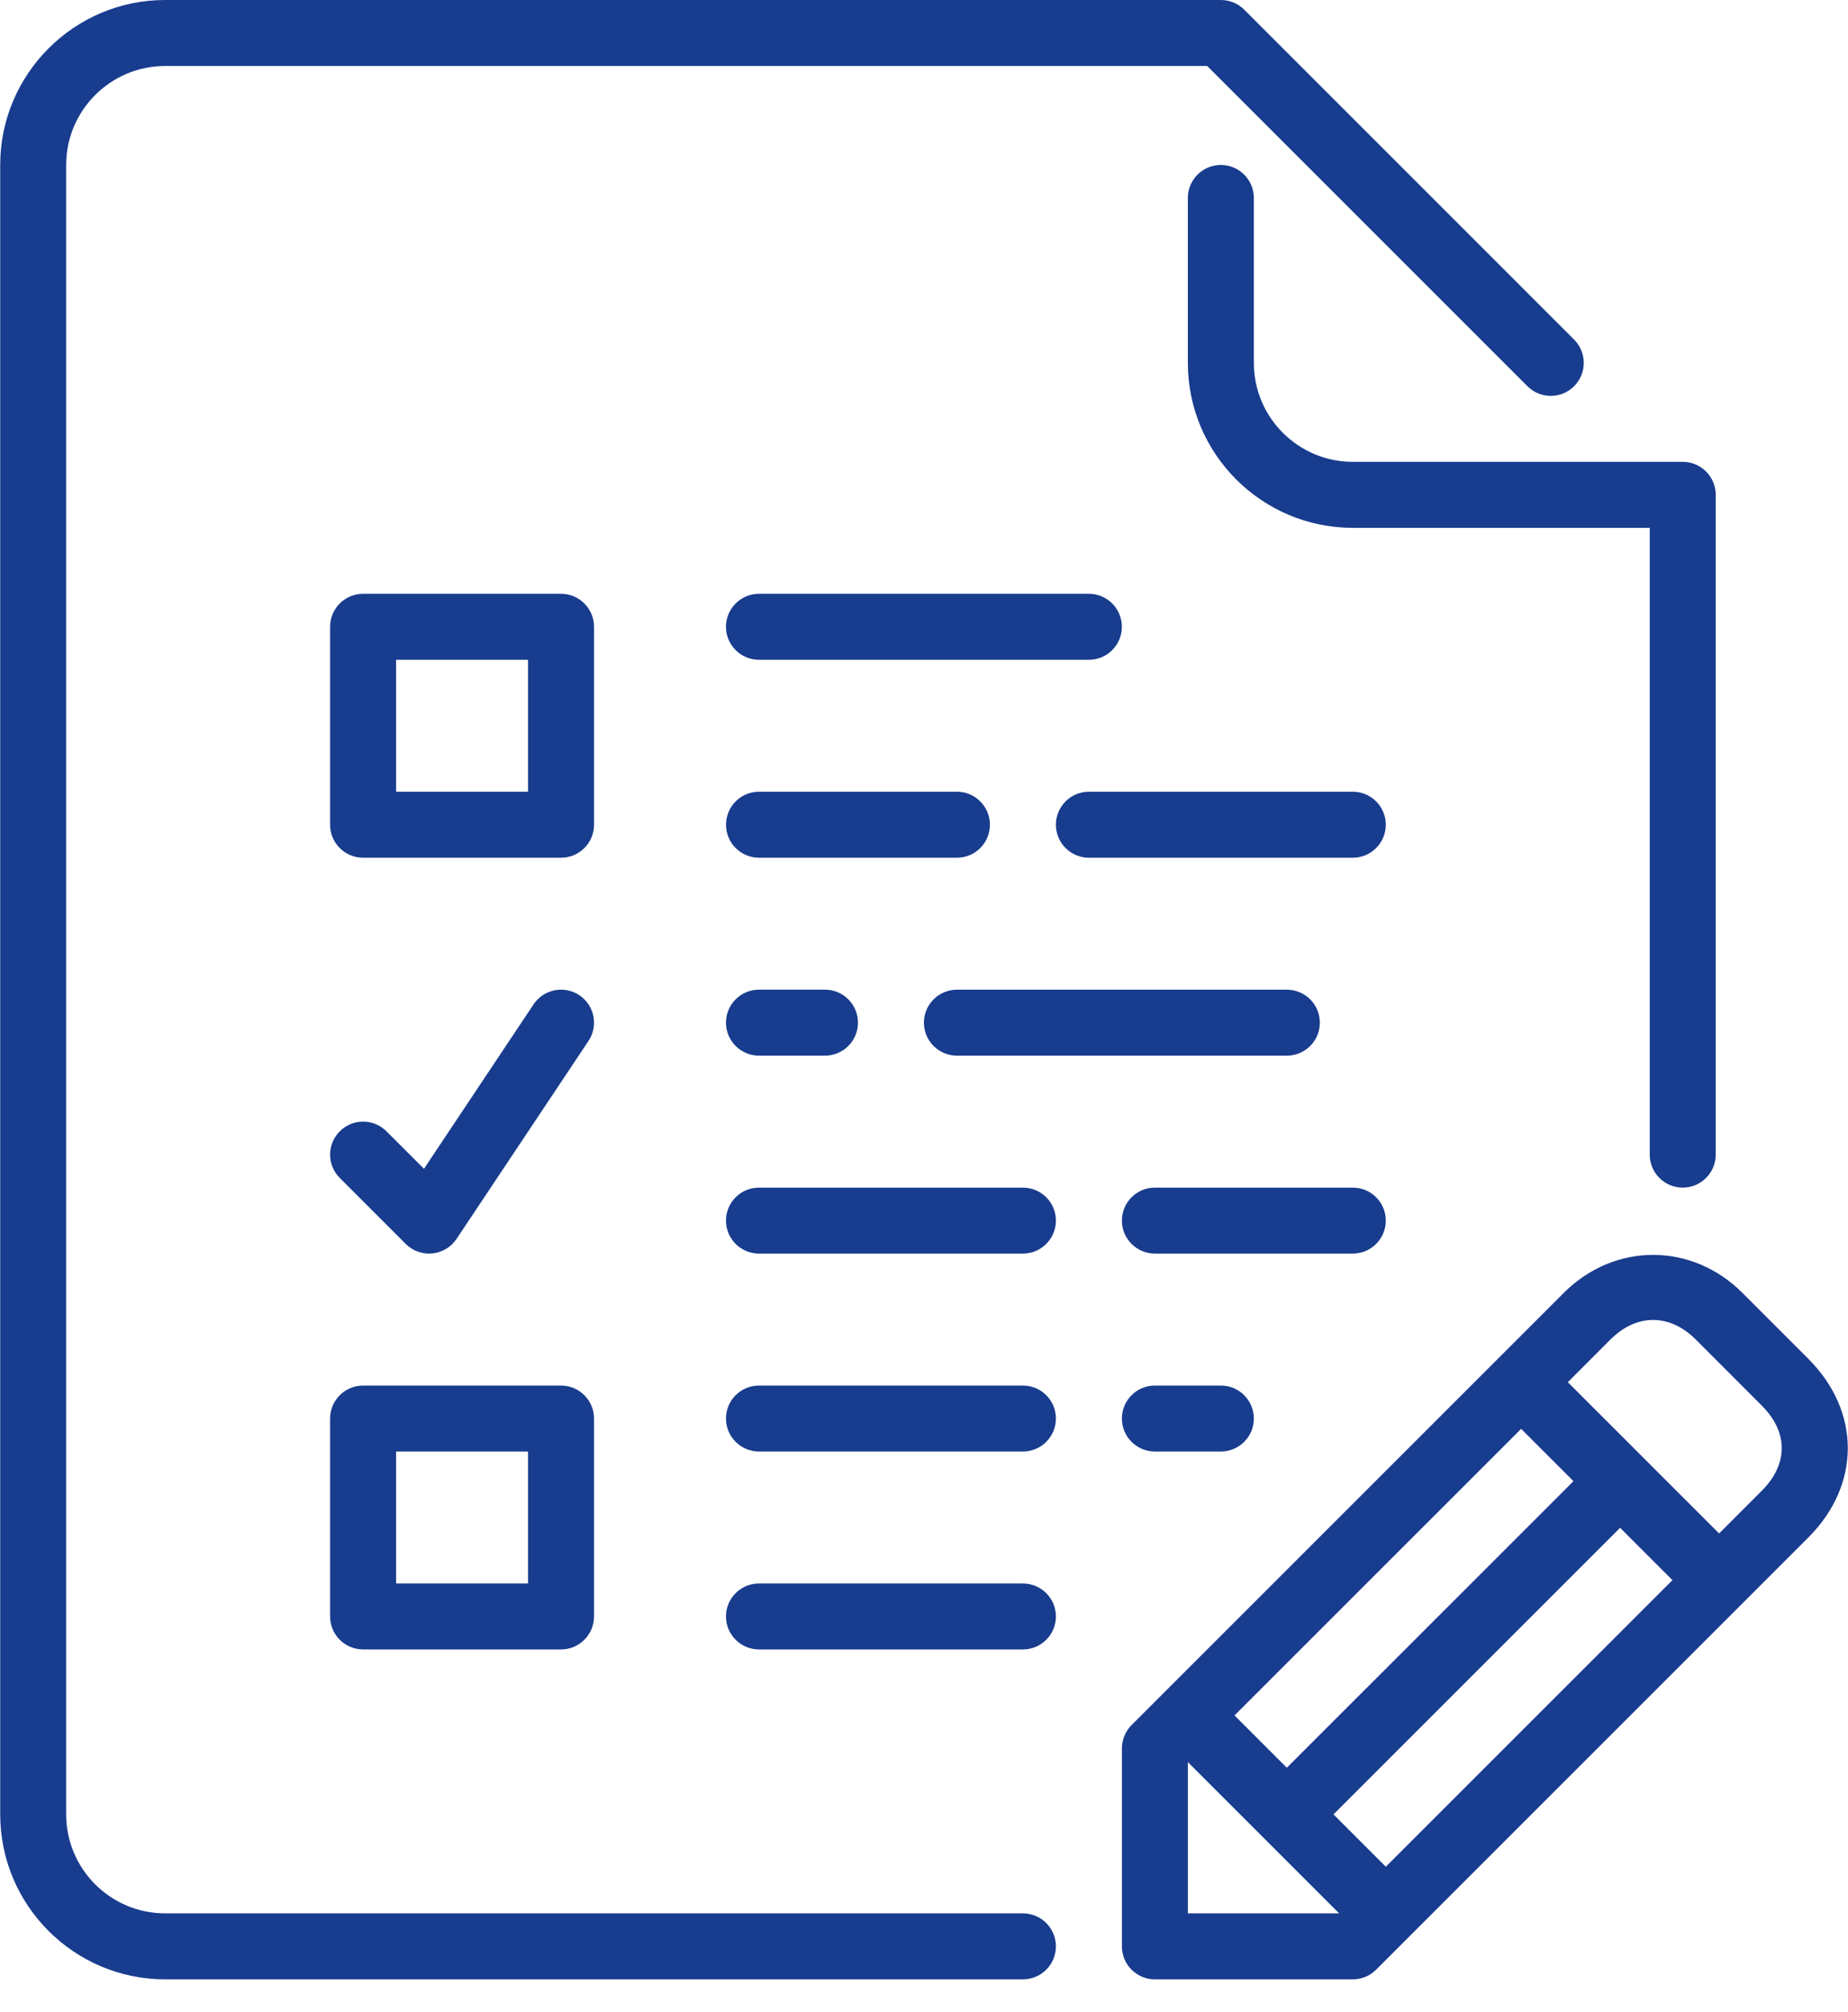<?xml version="1.0" encoding="UTF-8"?>
<svg width="45px" height="49px" viewBox="0 0 45 49" version="1.1" xmlns="http://www.w3.org/2000/svg" xmlns:xlink="http://www.w3.org/1999/xlink">
    <!-- Generator: Sketch 63.1 (92452) - https://sketch.com -->
    <title>exam</title>
    <desc>Created with Sketch.</desc>
    <g id="Page-1" stroke="none" stroke-width="1" fill="none" fill-rule="evenodd">
        <g id="exam" fill="#183C8E" fill-rule="nonzero">
            <path d="M33.745,29.724 C33.745,29.28 33.385,28.921 32.942,28.921 L28.122,28.921 C27.679,28.921 27.319,29.28 27.319,29.724 C27.319,30.167 27.679,30.527 28.122,30.527 L32.942,30.527 C33.385,30.527 33.745,30.167 33.745,29.724 Z" id="Path"></path>
            <path d="M30.532,8.837 L30.532,4.82 C30.532,4.377 30.172,4.017 29.729,4.017 C29.285,4.017 28.925,4.377 28.925,4.82 L28.925,8.837 C28.925,11.052 30.727,12.854 32.942,12.854 L40.172,12.854 L40.172,28.117 C40.172,28.561 40.532,28.921 40.976,28.921 C41.419,28.921 41.779,28.561 41.779,28.117 L41.779,12.05 C41.779,11.607 41.419,11.247 40.976,11.247 L32.942,11.247 C31.613,11.247 30.532,10.166 30.532,8.837 Z" id="Path"></path>
            <path d="M32.942,19.28 L26.515,19.28 C26.072,19.28 25.712,19.64 25.712,20.084 C25.712,20.527 26.072,20.887 26.515,20.887 L32.942,20.887 C33.385,20.887 33.745,20.527 33.745,20.084 C33.745,19.64 33.385,19.28 32.942,19.28 Z" id="Path"></path>
            <path d="M24.105,20.084 C24.105,19.64 23.745,19.28 23.302,19.28 L18.482,19.28 C18.038,19.28 17.679,19.64 17.679,20.084 C17.679,20.527 18.038,20.887 18.482,20.887 L23.302,20.887 C23.745,20.887 24.105,20.527 24.105,20.084 Z" id="Path"></path>
            <path d="M18.482,24.1 C18.038,24.1 17.678,24.46 17.678,24.904 C17.678,25.347 18.038,25.707 18.482,25.707 L20.088,25.707 C20.532,25.707 20.892,25.347 20.892,24.904 C20.892,24.46 20.532,24.1 20.088,24.1 L18.482,24.1 Z" id="Path"></path>
            <path d="M18.482,16.067 L26.515,16.067 C26.959,16.067 27.318,15.707 27.318,15.264 C27.318,14.82 26.959,14.46 26.515,14.46 L18.482,14.46 C18.038,14.46 17.678,14.82 17.678,15.264 C17.678,15.707 18.038,16.067 18.482,16.067 Z" id="Path"></path>
            <path d="M23.302,25.707 L31.335,25.707 C31.779,25.707 32.139,25.347 32.139,24.904 C32.139,24.46 31.779,24.101 31.335,24.101 L23.302,24.101 C22.858,24.101 22.498,24.46 22.498,24.904 C22.498,25.347 22.858,25.707 23.302,25.707 Z" id="Path"></path>
            <path d="M28.122,33.741 C27.678,33.741 27.319,34.1 27.319,34.544 C27.319,34.987 27.678,35.347 28.122,35.347 L29.729,35.347 C30.172,35.347 30.532,34.987 30.532,34.544 C30.532,34.1 30.172,33.741 29.729,33.741 L28.122,33.741 Z" id="Path"></path>
            <path d="M24.909,28.921 L18.482,28.921 C18.038,28.921 17.678,29.28 17.678,29.724 C17.678,30.167 18.038,30.527 18.482,30.527 L24.909,30.527 C25.352,30.527 25.712,30.167 25.712,29.724 C25.712,29.28 25.352,28.921 24.909,28.921 Z" id="Path"></path>
            <path d="M24.909,33.741 L18.482,33.741 C18.038,33.741 17.678,34.1 17.678,34.544 C17.678,34.987 18.038,35.347 18.482,35.347 L24.909,35.347 C25.352,35.347 25.712,34.987 25.712,34.544 C25.712,34.1 25.352,33.741 24.909,33.741 Z" id="Path"></path>
            <path d="M44.035,33.091 L42.429,31.484 C41.194,30.249 39.312,30.252 38.079,31.484 L27.554,42.009 C27.404,42.16 27.319,42.365 27.319,42.577 L27.319,47.398 C27.319,47.841 27.678,48.201 28.122,48.201 L32.942,48.201 C33.155,48.201 33.36,48.116 33.51,47.965 L44.035,37.44 C45.315,36.16 45.315,34.371 44.035,33.091 Z M37.041,34.795 L38.315,36.069 L31.335,43.048 L30.061,41.774 L37.041,34.795 Z M28.925,46.594 L28.925,42.91 L32.609,46.594 L28.925,46.594 Z M33.745,45.458 L32.471,44.184 L39.451,37.205 L40.725,38.479 L33.745,45.458 Z M42.899,36.304 L41.861,37.343 L38.177,33.659 L39.215,32.62 C39.85,31.986 40.655,31.983 41.293,32.62 L42.899,34.227 C43.549,34.877 43.549,35.654 42.899,36.304 Z" id="Shape"></path>
            <path d="M24.909,46.594 L4.021,46.594 C2.693,46.594 1.611,45.513 1.611,44.184 L1.611,4.017 C1.611,2.688 2.693,1.607 4.021,1.607 L29.396,1.607 L37.194,9.405 C37.508,9.719 38.016,9.719 38.33,9.405 C38.644,9.091 38.644,8.583 38.33,8.269 L30.297,0.235 C30.146,0.084 29.941,0 29.729,0 L4.021,0 C1.807,0 0.005,1.802 0.005,4.017 L0.005,44.184 C0.005,46.399 1.807,48.201 4.022,48.201 L24.909,48.201 C25.352,48.201 25.712,47.841 25.712,47.398 C25.712,46.954 25.352,46.594 24.909,46.594 Z" id="Path"></path>
            <path d="M24.909,38.561 L18.482,38.561 C18.038,38.561 17.678,38.921 17.678,39.364 C17.678,39.807 18.038,40.167 18.482,40.167 L24.909,40.167 C25.352,40.167 25.712,39.807 25.712,39.364 C25.712,38.921 25.352,38.561 24.909,38.561 Z" id="Path"></path>
            <path d="M14.465,15.264 C14.465,14.82 14.105,14.46 13.662,14.46 L8.842,14.46 C8.398,14.46 8.038,14.82 8.038,15.264 L8.038,20.084 C8.038,20.527 8.398,20.887 8.842,20.887 L13.662,20.887 C14.105,20.887 14.465,20.527 14.465,20.084 L14.465,15.264 Z M12.858,19.28 L9.645,19.28 L9.645,16.067 L12.858,16.067 L12.858,19.28 Z" id="Shape"></path>
            <path d="M8.842,40.167 L13.662,40.167 C14.105,40.167 14.465,39.807 14.465,39.364 L14.465,34.544 C14.465,34.101 14.105,33.741 13.662,33.741 L8.842,33.741 C8.398,33.741 8.038,34.101 8.038,34.544 L8.038,39.364 C8.038,39.807 8.398,40.167 8.842,40.167 Z M9.645,35.347 L12.858,35.347 L12.858,38.561 L9.645,38.561 L9.645,35.347 Z" id="Shape"></path>
            <path d="M9.88,30.292 C10.031,30.443 10.236,30.527 10.448,30.527 C10.475,30.527 10.501,30.526 10.528,30.523 C10.767,30.5 10.983,30.37 11.117,30.17 L14.33,25.349 C14.576,24.98 14.476,24.481 14.107,24.235 C13.737,23.989 13.24,24.089 12.993,24.458 L10.324,28.462 L9.41,27.549 C9.095,27.235 8.588,27.235 8.274,27.549 C7.96,27.863 7.959,28.371 8.274,28.685 L9.88,30.292 Z" id="Path"></path>
        </g>
    </g>
</svg>